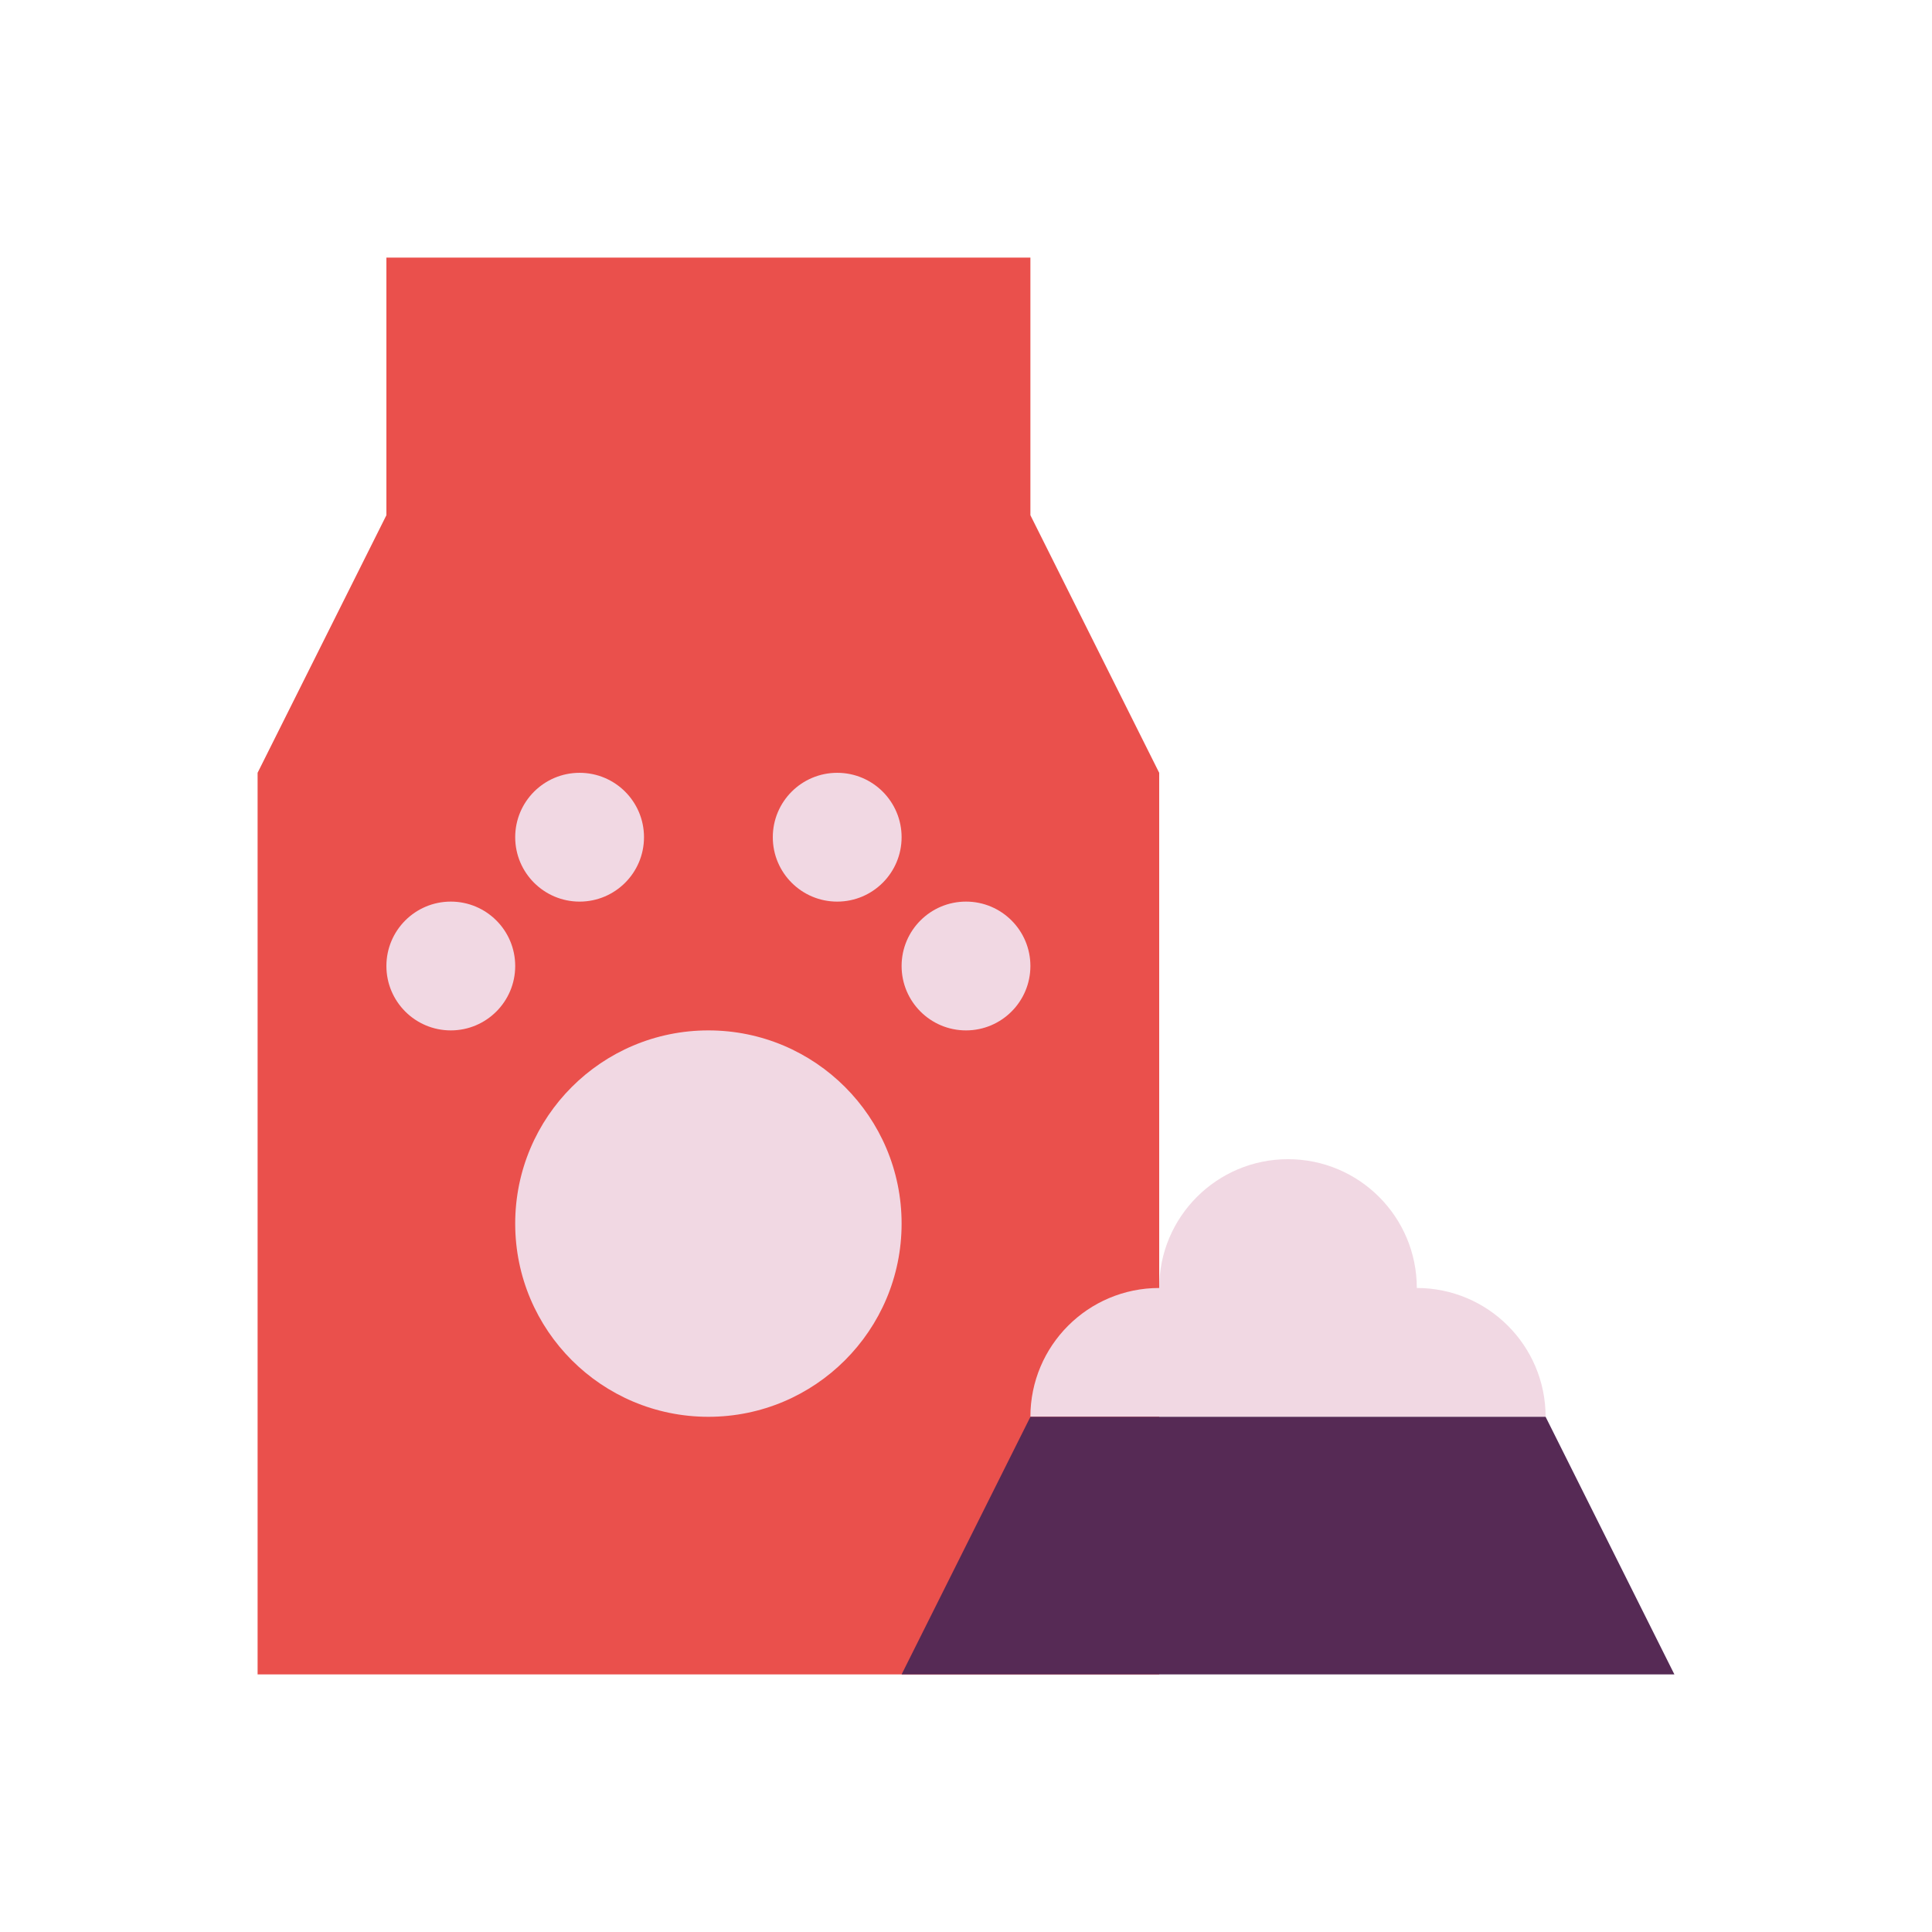 <?xml version="1.0" encoding="UTF-8"?>
<svg xmlns="http://www.w3.org/2000/svg" width="192" height="192" viewBox="0 0 192 192" fill="none">
  <path fill-rule="evenodd" clip-rule="evenodd" d="M102.4 25.6H38.4V51.2L25.6 76.8V166.4H115.2V76.8L102.4 51.2V25.6Z" fill="#EA504C"></path>
  <path d="M70.4 140.8C81.004 140.8 89.6 132.204 89.6 121.6C89.6 110.997 81.004 102.4 70.4 102.4C59.796 102.4 51.2 110.997 51.2 121.6C51.2 132.204 59.796 140.8 70.4 140.8Z" fill="#F1D8E3"></path>
  <path d="M96 102.4C99.534 102.4 102.4 99.534 102.4 96C102.4 92.465 99.534 89.6 96 89.6C92.465 89.6 89.6 92.465 89.6 96C89.6 99.534 92.465 102.4 96 102.4Z" fill="#F1D8E3"></path>
  <path d="M83.2 89.601C86.734 89.601 89.6 86.735 89.6 83.201C89.6 79.666 86.734 76.801 83.2 76.801C79.665 76.801 76.8 79.666 76.8 83.201C76.8 86.735 79.665 89.601 83.2 89.601Z" fill="#F1D8E3"></path>
  <path d="M57.6 89.601C61.135 89.601 64 86.735 64 83.201C64 79.666 61.135 76.801 57.6 76.801C54.066 76.801 51.2 79.666 51.2 83.201C51.2 86.735 54.066 89.601 57.6 89.601Z" fill="#F1D8E3"></path>
  <path d="M44.8 102.4C48.335 102.4 51.2 99.534 51.2 96C51.2 92.465 48.335 89.6 44.8 89.6C41.266 89.6 38.4 92.465 38.4 96C38.4 99.534 41.266 102.4 44.8 102.4Z" fill="#F1D8E3"></path>
  <path fill-rule="evenodd" clip-rule="evenodd" d="M128 115.199C120.931 115.199 115.2 120.93 115.2 127.999C108.131 127.999 102.4 133.73 102.4 140.799H128H153.6C153.6 133.73 147.87 127.999 140.8 127.999C140.8 120.93 135.07 115.199 128 115.199Z" fill="#F1D8E3"></path>
  <path fill-rule="evenodd" clip-rule="evenodd" d="M89.6 166.401L102.4 140.801H153.6L166.4 166.401H153.6H102.4H89.6Z" fill="#562A55"></path>
</svg>
